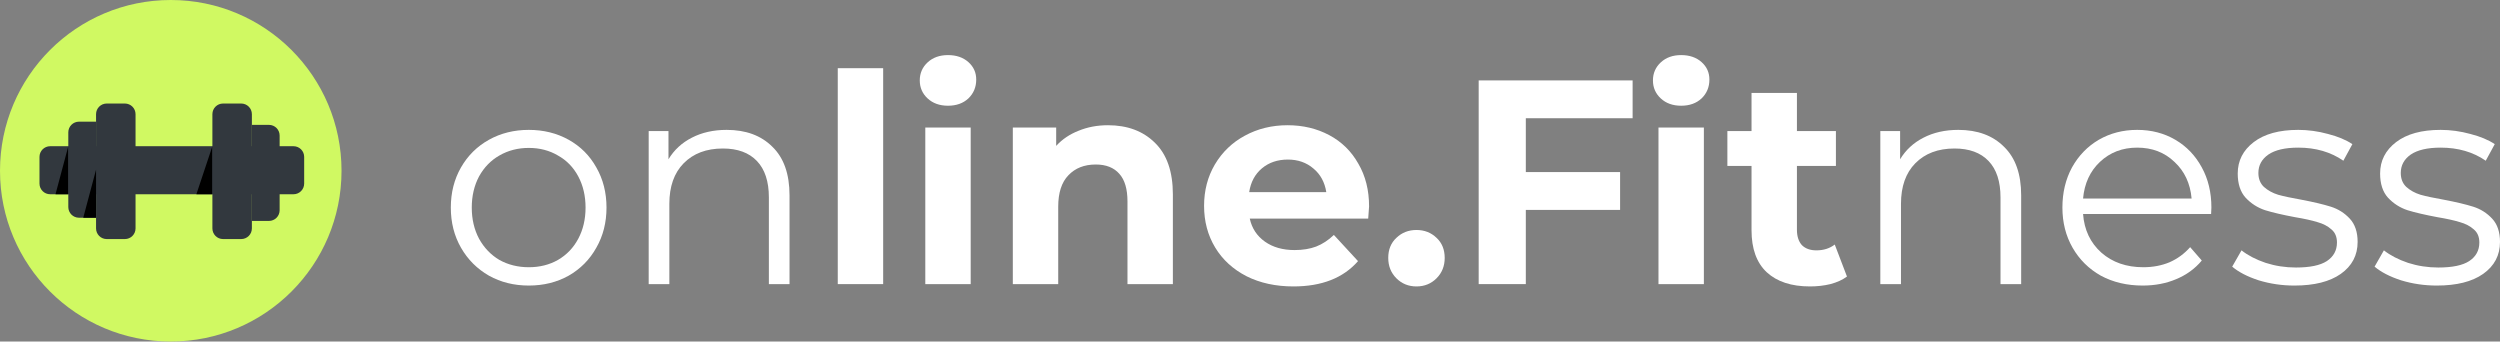 <svg width="366" height="50" viewBox="0 0 366 50" fill="none" xmlns="http://www.w3.org/2000/svg">
<rect x="0" y="0" width="366" height="50" fill="#808080" stroke="none"/>
<g clip-path="url(#clip0_1_1430)">
<path d="M25 50C38.807 50 50 38.807 50 25C50 11.193 38.807 0 25 0C11.193 0 0 11.193 0 25C0 38.807 11.193 50 25 50Z" fill="#D0F962"/>
<path d="M44.531 26.875V22.969C44.531 22.106 43.832 21.406 42.969 21.406L7.344 21.406C6.481 21.406 5.781 22.106 5.781 22.969V26.875C5.781 27.738 6.481 28.438 7.344 28.438L42.969 28.438C43.832 28.438 44.531 27.738 44.531 26.875Z" fill="#32383E"/>
<path d="M10 21.406V28.438H8.125L10 21.406Z" fill="black"/>
<path d="M31.094 21.406V28.438H28.75L31.094 21.406Z" fill="black"/>
<path d="M10 19.375C10 18.512 10.7 17.812 11.562 17.812H14.062V31.875H11.562C10.7 31.875 10 31.175 10 30.312V19.375Z" fill="#32383E"/>
<path d="M40.938 30.781C40.938 31.644 40.238 32.344 39.375 32.344H36.875V18.281H39.375C40.238 18.281 40.938 18.981 40.938 19.844V30.781Z" fill="#32383E"/>
<path d="M18.281 15.156H15.625C14.762 15.156 14.062 15.856 14.062 16.719V33.438C14.062 34.3 14.762 35 15.625 35H18.281C19.144 35 19.844 34.3 19.844 33.438V16.719C19.844 15.856 19.144 15.156 18.281 15.156Z" fill="#32383E"/>
<path d="M32.656 35H35.312C36.175 35 36.875 34.3 36.875 33.438V16.719C36.875 15.856 36.175 15.156 35.312 15.156H32.656C31.793 15.156 31.094 15.856 31.094 16.719L31.094 33.438C31.094 34.3 31.793 35 32.656 35Z" fill="#32383E"/>
<path d="M14.062 24.844V31.875H12.188L14.062 24.844Z" fill="black"/>
</g>
<path d="M356.756 41.806C354.938 41.806 353.191 41.551 351.516 41.039C349.868 40.5 348.576 39.832 347.639 39.037L349.002 36.651C349.939 37.39 351.118 38.001 352.538 38.483C353.958 38.938 355.435 39.165 356.969 39.165C359.014 39.165 360.519 38.853 361.484 38.228C362.479 37.575 362.976 36.666 362.976 35.501C362.976 34.678 362.706 34.038 362.166 33.584C361.626 33.101 360.945 32.746 360.121 32.519C359.298 32.263 358.204 32.022 356.841 31.795C355.023 31.454 353.56 31.113 352.453 30.772C351.345 30.403 350.394 29.792 349.598 28.94C348.832 28.088 348.448 26.91 348.448 25.404C348.448 23.53 349.229 21.996 350.791 20.803C352.353 19.61 354.526 19.014 357.309 19.014C358.758 19.014 360.206 19.213 361.655 19.61C363.103 19.98 364.296 20.477 365.233 21.102L363.913 23.53C362.067 22.252 359.866 21.613 357.309 21.613C355.378 21.613 353.915 21.954 352.921 22.635C351.956 23.317 351.473 24.212 351.473 25.319C351.473 26.171 351.743 26.853 352.282 27.364C352.85 27.875 353.546 28.259 354.37 28.514C355.194 28.742 356.33 28.983 357.778 29.239C359.567 29.579 361.002 29.92 362.081 30.261C363.16 30.602 364.083 31.184 364.85 32.008C365.617 32.831 366 33.968 366 35.416C366 37.376 365.177 38.938 363.529 40.102C361.91 41.238 359.653 41.806 356.756 41.806Z" fill="white"/>
<path d="M335.911 41.806C334.093 41.806 332.346 41.551 330.671 41.039C329.023 40.5 327.731 39.832 326.794 39.037L328.157 36.651C329.094 37.39 330.273 38.001 331.693 38.483C333.113 38.938 334.59 39.165 336.124 39.165C338.169 39.165 339.674 38.853 340.64 38.228C341.634 37.575 342.131 36.666 342.131 35.501C342.131 34.678 341.861 34.038 341.321 33.584C340.782 33.101 340.1 32.746 339.276 32.519C338.453 32.263 337.359 32.022 335.996 31.795C334.178 31.454 332.716 31.113 331.608 30.772C330.5 30.403 329.549 29.792 328.754 28.94C327.987 28.088 327.603 26.91 327.603 25.404C327.603 23.53 328.384 21.996 329.947 20.803C331.509 19.61 333.681 19.014 336.465 19.014C337.913 19.014 339.362 19.213 340.81 19.61C342.259 19.98 343.452 20.477 344.389 21.102L343.068 23.53C341.222 22.252 339.021 21.613 336.465 21.613C334.533 21.613 333.071 21.954 332.077 22.635C331.111 23.317 330.628 24.212 330.628 25.319C330.628 26.171 330.898 26.853 331.438 27.364C332.006 27.875 332.701 28.259 333.525 28.514C334.349 28.742 335.485 28.983 336.933 29.239C338.723 29.579 340.157 29.92 341.236 30.261C342.315 30.602 343.238 31.184 344.005 32.008C344.772 32.831 345.156 33.968 345.156 35.416C345.156 37.376 344.332 38.938 342.685 40.102C341.066 41.238 338.808 41.806 335.911 41.806Z" fill="white"/>
<path d="M323.706 31.326H304.961C305.132 33.655 306.026 35.544 307.645 36.992C309.264 38.412 311.309 39.122 313.78 39.122C315.172 39.122 316.45 38.881 317.614 38.398C318.779 37.887 319.787 37.148 320.639 36.183L322.343 38.142C321.349 39.335 320.099 40.244 318.594 40.869C317.117 41.494 315.484 41.806 313.695 41.806C311.394 41.806 309.349 41.324 307.56 40.358C305.799 39.364 304.422 38.001 303.428 36.268C302.434 34.535 301.937 32.576 301.937 30.389C301.937 28.202 302.405 26.242 303.342 24.51C304.308 22.777 305.615 21.428 307.262 20.462C308.938 19.497 310.812 19.014 312.885 19.014C314.959 19.014 316.819 19.497 318.466 20.462C320.114 21.428 321.406 22.777 322.343 24.51C323.28 26.214 323.749 28.174 323.749 30.389L323.706 31.326ZM312.885 21.613C310.727 21.613 308.909 22.309 307.432 23.7C305.984 25.064 305.16 26.853 304.961 29.068H320.852C320.653 26.853 319.815 25.064 318.338 23.7C316.89 22.309 315.072 21.613 312.885 21.613Z" fill="white"/>
<path d="M286.697 19.014C289.509 19.014 291.738 19.838 293.385 21.485C295.061 23.104 295.899 25.475 295.899 28.6V41.593H292.874V28.898C292.874 26.569 292.292 24.794 291.127 23.573C289.963 22.351 288.301 21.741 286.143 21.741C283.729 21.741 281.812 22.465 280.392 23.913C279 25.333 278.304 27.307 278.304 29.835V41.593H275.279V19.184H278.176V23.317C279 21.954 280.136 20.903 281.584 20.164C283.061 19.398 284.765 19.014 286.697 19.014Z" fill="white"/>
<path d="M270.397 40.486C269.744 40.969 268.935 41.338 267.969 41.593C267.032 41.821 266.038 41.934 264.987 41.934C262.26 41.934 260.144 41.239 258.639 39.847C257.162 38.455 256.424 36.41 256.424 33.712V24.297H252.888V19.185H256.424V13.604H263.07V19.185H268.778V24.297H263.07V33.627C263.07 34.593 263.311 35.345 263.794 35.885C264.305 36.396 265.015 36.652 265.924 36.652C266.975 36.652 267.87 36.368 268.608 35.8L270.397 40.486Z" fill="white"/>
<path d="M242.801 18.673H249.447V41.593H242.801V18.673ZM246.124 15.478C244.902 15.478 243.908 15.123 243.141 14.413C242.375 13.703 241.991 12.823 241.991 11.772C241.991 10.721 242.375 9.84 243.141 9.13C243.908 8.42 244.902 8.065 246.124 8.065C247.345 8.065 248.339 8.406 249.106 9.088C249.873 9.769 250.256 10.621 250.256 11.644C250.256 12.752 249.873 13.675 249.106 14.413C248.339 15.123 247.345 15.478 246.124 15.478Z" fill="white"/>
<path d="M223.379 17.31V25.192H237.182V30.73H223.379V41.593H216.478V11.772H239.014V17.31H223.379Z" fill="white"/>
<path d="M207.372 41.934C206.207 41.934 205.227 41.537 204.432 40.742C203.637 39.946 203.239 38.952 203.239 37.76C203.239 36.538 203.637 35.558 204.432 34.82C205.227 34.053 206.207 33.67 207.372 33.67C208.536 33.67 209.516 34.053 210.311 34.82C211.107 35.558 211.504 36.538 211.504 37.76C211.504 38.952 211.107 39.946 210.311 40.742C209.516 41.537 208.536 41.934 207.372 41.934Z" fill="white"/>
<path d="M200.433 30.219C200.433 30.304 200.39 30.901 200.305 32.008H182.966C183.278 33.428 184.017 34.55 185.181 35.374C186.346 36.197 187.794 36.609 189.527 36.609C190.72 36.609 191.77 36.439 192.679 36.098C193.617 35.729 194.483 35.161 195.278 34.394L198.814 38.228C196.655 40.699 193.503 41.934 189.356 41.934C186.772 41.934 184.485 41.438 182.497 40.443C180.509 39.421 178.975 38.015 177.896 36.226C176.817 34.437 176.277 32.406 176.277 30.134C176.277 27.89 176.803 25.873 177.854 24.084C178.933 22.266 180.396 20.86 182.242 19.866C184.116 18.844 186.204 18.333 188.504 18.333C190.748 18.333 192.779 18.816 194.596 19.781C196.414 20.747 197.834 22.139 198.857 23.956C199.907 25.746 200.433 27.833 200.433 30.219ZM188.547 23.36C187.042 23.36 185.778 23.786 184.755 24.638C183.733 25.49 183.108 26.654 182.881 28.131H194.17C193.943 26.683 193.318 25.533 192.296 24.68C191.273 23.8 190.024 23.36 188.547 23.36Z" fill="white"/>
<path d="M162.208 18.333C165.048 18.333 167.335 19.185 169.067 20.889C170.828 22.593 171.709 25.121 171.709 28.472V41.594H165.063V29.495C165.063 27.677 164.665 26.328 163.87 25.447C163.075 24.538 161.924 24.084 160.419 24.084C158.743 24.084 157.408 24.61 156.414 25.66C155.42 26.683 154.923 28.216 154.923 30.261V41.594H148.277V18.674H154.625V21.358C155.506 20.392 156.599 19.653 157.905 19.142C159.212 18.603 160.646 18.333 162.208 18.333Z" fill="white"/>
<path d="M135.464 18.673H142.11V41.593H135.464V18.673ZM138.787 15.478C137.565 15.478 136.571 15.123 135.805 14.413C135.038 13.703 134.654 12.823 134.654 11.772C134.654 10.721 135.038 9.84 135.805 9.13C136.571 8.42 137.565 8.065 138.787 8.065C140.008 8.065 141.002 8.406 141.769 9.088C142.536 9.769 142.919 10.621 142.919 11.644C142.919 12.752 142.536 13.675 141.769 14.413C141.002 15.123 140.008 15.478 138.787 15.478Z" fill="white"/>
<path d="M122.649 9.983H129.295V41.594H122.649V9.983Z" fill="white"/>
<path d="M106.385 19.014C109.197 19.014 111.426 19.838 113.074 21.485C114.749 23.104 115.587 25.475 115.587 28.6V41.593H112.563V28.898C112.563 26.569 111.98 24.794 110.816 23.573C109.651 22.351 107.99 21.741 105.831 21.741C103.417 21.741 101.5 22.465 100.08 23.913C98.688 25.333 97.993 27.307 97.993 29.835V41.593H94.968V19.184H97.865V23.317C98.688 21.954 99.824 20.903 101.273 20.164C102.75 19.398 104.454 19.014 106.385 19.014Z" fill="white"/>
<path d="M77.417 41.806C75.259 41.806 73.313 41.324 71.581 40.358C69.848 39.364 68.485 38.001 67.491 36.268C66.497 34.535 66 32.576 66 30.389C66 28.202 66.497 26.242 67.491 24.51C68.485 22.777 69.848 21.428 71.581 20.462C73.313 19.497 75.259 19.014 77.417 19.014C79.576 19.014 81.522 19.497 83.254 20.462C84.987 21.428 86.335 22.777 87.301 24.51C88.295 26.242 88.792 28.202 88.792 30.389C88.792 32.576 88.295 34.535 87.301 36.268C86.335 38.001 84.987 39.364 83.254 40.358C81.522 41.324 79.576 41.806 77.417 41.806ZM77.417 39.122C79.008 39.122 80.428 38.767 81.678 38.057C82.956 37.319 83.95 36.282 84.66 34.947C85.37 33.612 85.725 32.093 85.725 30.389C85.725 28.685 85.37 27.165 84.66 25.83C83.95 24.495 82.956 23.473 81.678 22.763C80.428 22.025 79.008 21.655 77.417 21.655C75.827 21.655 74.393 22.025 73.115 22.763C71.865 23.473 70.871 24.495 70.132 25.83C69.422 27.165 69.067 28.685 69.067 30.389C69.067 32.093 69.422 33.612 70.132 34.947C70.871 36.282 71.865 37.319 73.115 38.057C74.393 38.767 75.827 39.122 77.417 39.122Z" fill="white"/>
<defs>
<clipPath id="clip0_1_1430">
<rect width="50" height="50" fill="white"/>
</clipPath>
</defs>
</svg>
